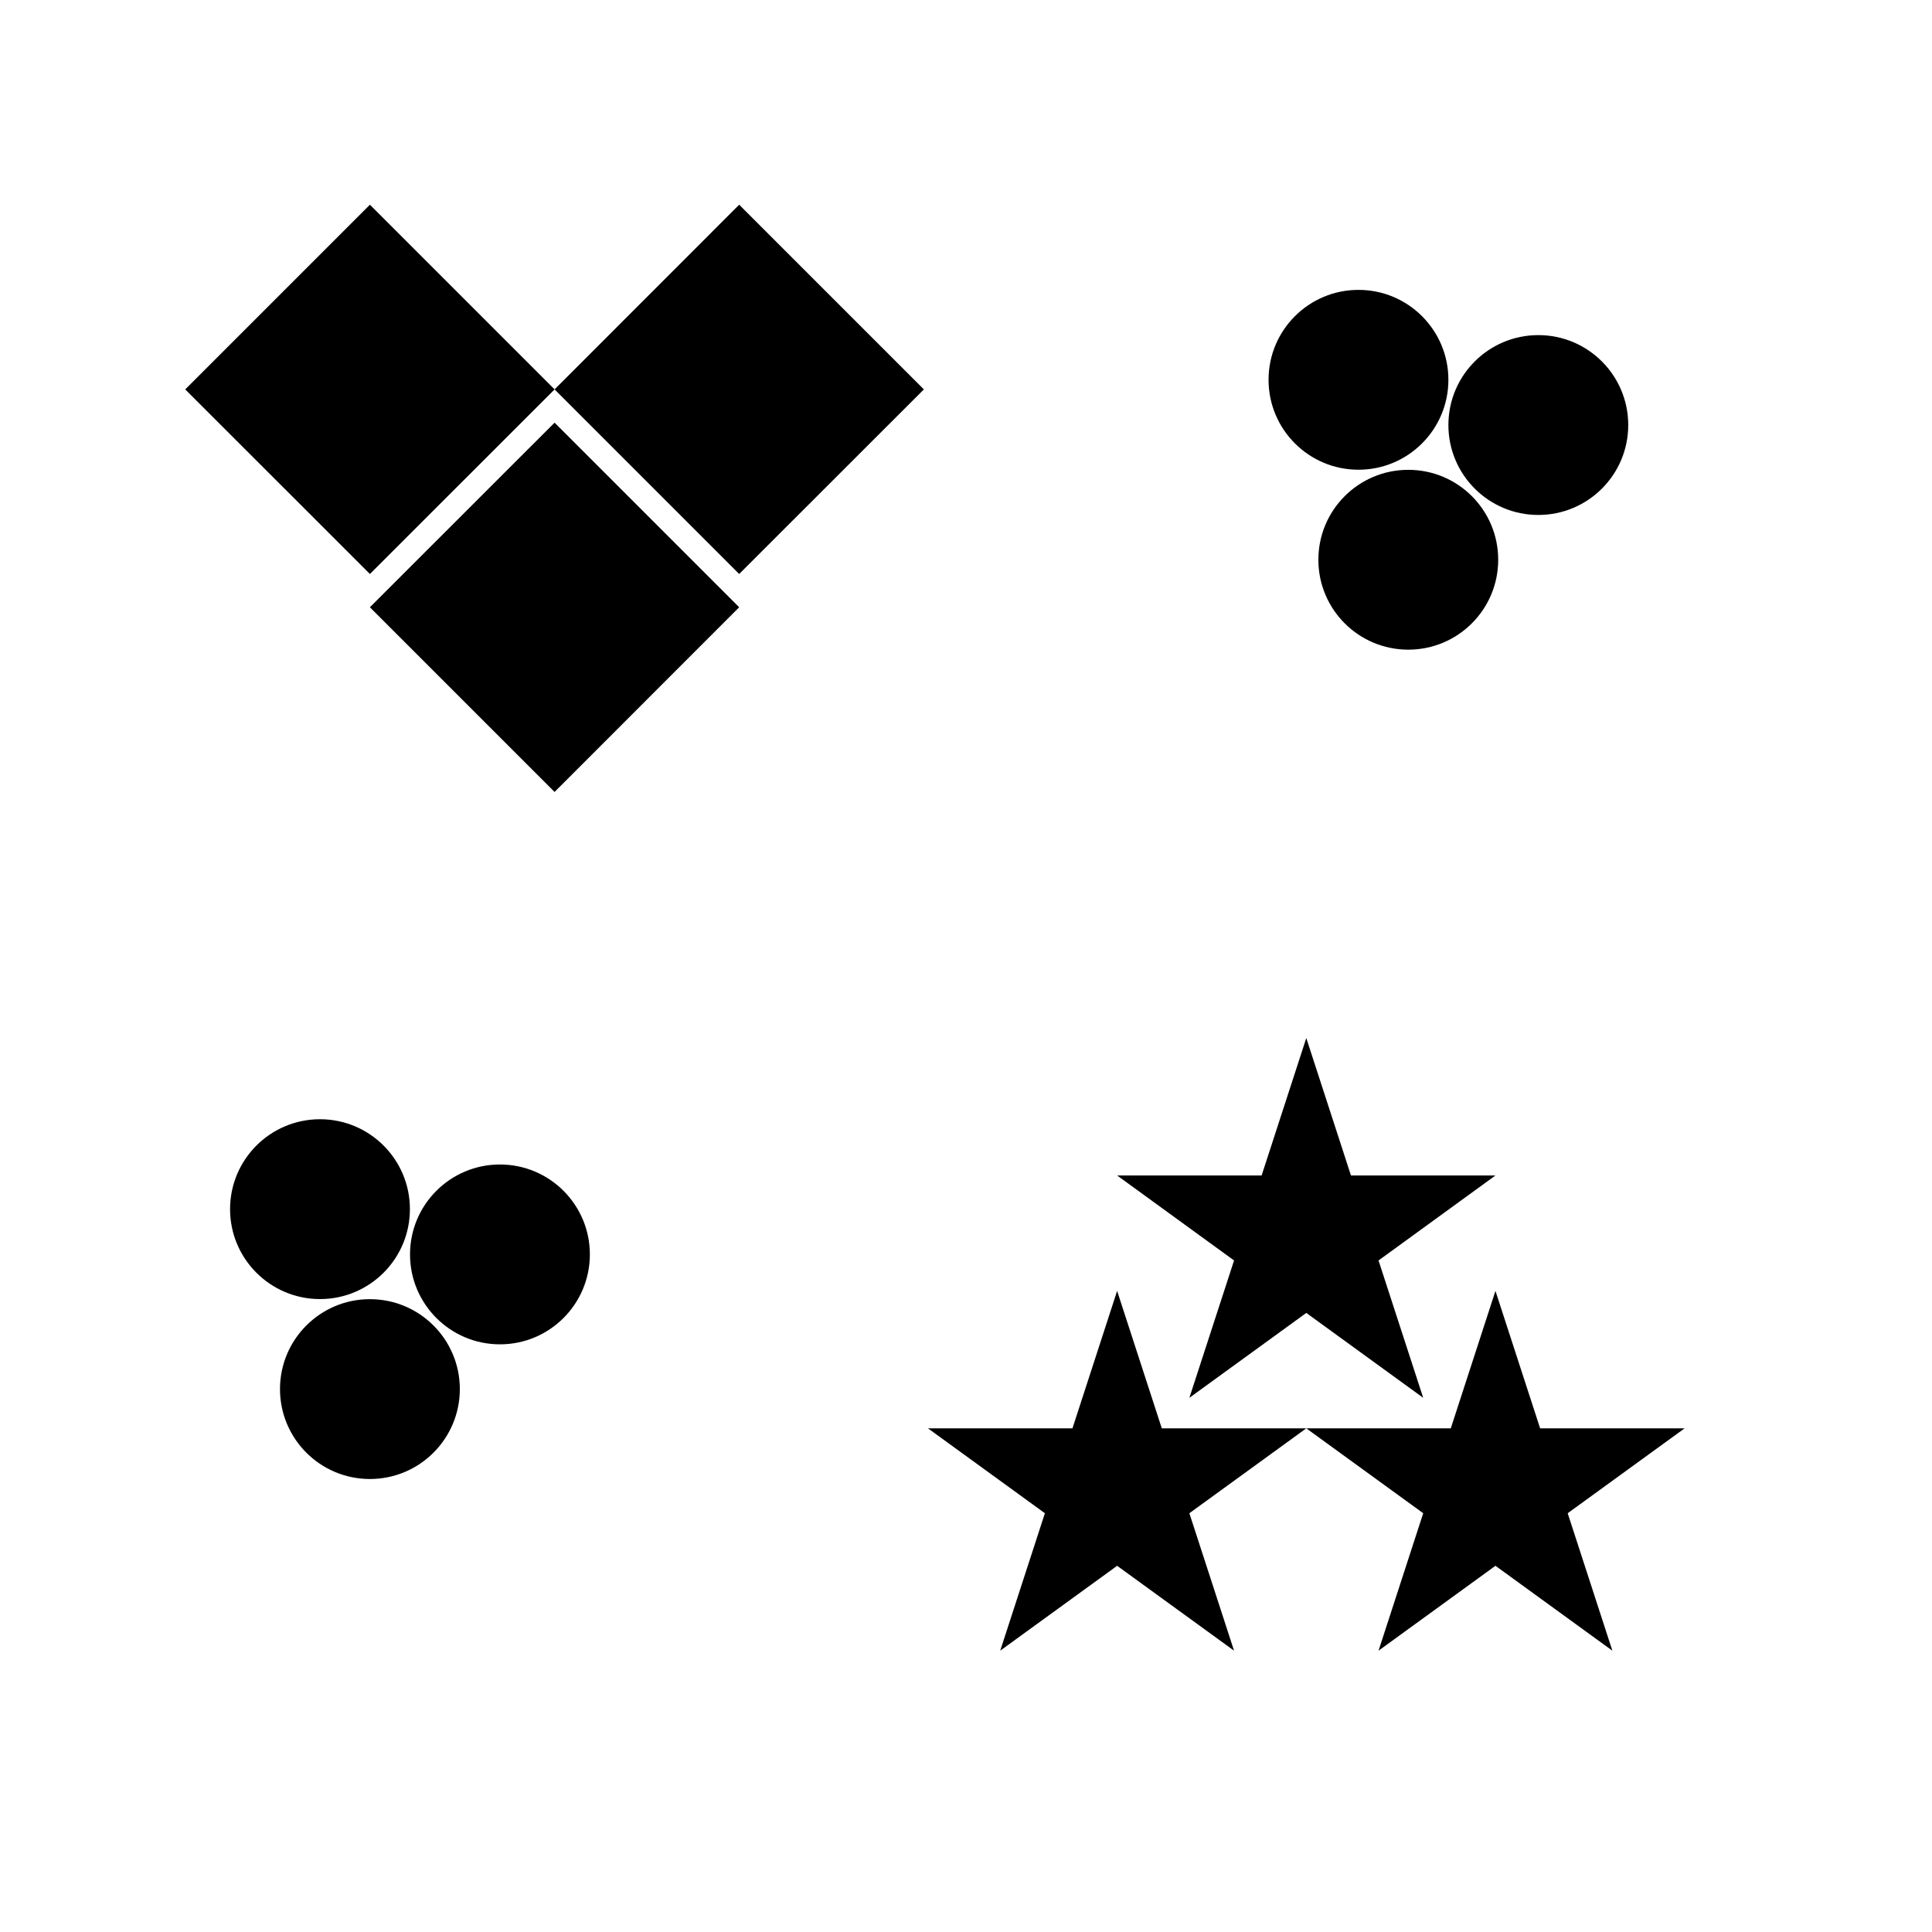 <?xml version="1.0" encoding="UTF-8"?>
<!-- Uploaded to: ICON Repo, www.svgrepo.com, Generator: ICON Repo Mixer Tools -->
<svg fill="#000000" width="800px" height="800px" version="1.1" viewBox="144 144 512 512" xmlns="http://www.w3.org/2000/svg">
 <g fill-rule="evenodd">
  <path d="m242.03 198.25 48.945 48.945-48.945 48.918-48.945-48.918z"/>
  <path d="m339.89 198.25 48.945 48.945-48.945 48.918-48.918-48.918z"/>
  <path d="m290.97 256.01 48.918 48.918-48.918 48.945-48.945-48.945z"/>
  <path d="m440.05 486.1 11.84 36.426h38.289l-30.984 22.496 11.84 36.426-30.984-22.496-30.984 22.496 11.84-36.426-30.984-22.496h38.289z"/>
  <path d="m490.18 419.09 11.84 36.426h38.289l-30.984 22.52 11.84 36.398-30.984-22.496-30.984 22.496 11.84-36.398-30.984-22.52h38.289z"/>
  <path d="m540.31 486.1 11.84 36.426h38.289l-30.984 22.496 11.84 36.426-30.984-22.496-30.984 22.496 11.84-36.426-30.984-22.496h38.289z"/>
  <path d="m252.63 464.44c0 13.16-10.668 23.828-23.828 23.828-13.16 0-23.832-10.668-23.832-23.828 0-13.164 10.672-23.832 23.832-23.832 13.16 0 23.828 10.668 23.828 23.832"/>
  <path d="m300.32 476.43c0 13.16-10.668 23.832-23.832 23.832-13.16 0-23.828-10.672-23.828-23.832 0-13.16 10.668-23.828 23.828-23.828 13.164 0 23.832 10.668 23.832 23.828"/>
  <path d="m265.86 512.12c0 13.16-10.668 23.832-23.832 23.832-13.16 0-23.828-10.672-23.828-23.832s10.668-23.828 23.828-23.828c13.164 0 23.832 10.668 23.832 23.828"/>
  <path d="m527.84 244.65c0 13.16-10.668 23.832-23.828 23.832-13.164 0-23.832-10.672-23.832-23.832 0-13.16 10.668-23.828 23.832-23.828 13.16 0 23.828 10.668 23.828 23.828"/>
  <path d="m575.5 256.64c0 13.16-10.668 23.828-23.828 23.828-13.164 0-23.832-10.668-23.832-23.828 0-13.164 10.668-23.832 23.832-23.832 13.16 0 23.828 10.668 23.828 23.832"/>
  <path d="m541.04 292.34c0 13.16-10.668 23.828-23.828 23.828-13.164 0-23.832-10.668-23.832-23.828 0-13.164 10.668-23.832 23.832-23.832 13.16 0 23.828 10.668 23.828 23.832"/>
 </g>
</svg>